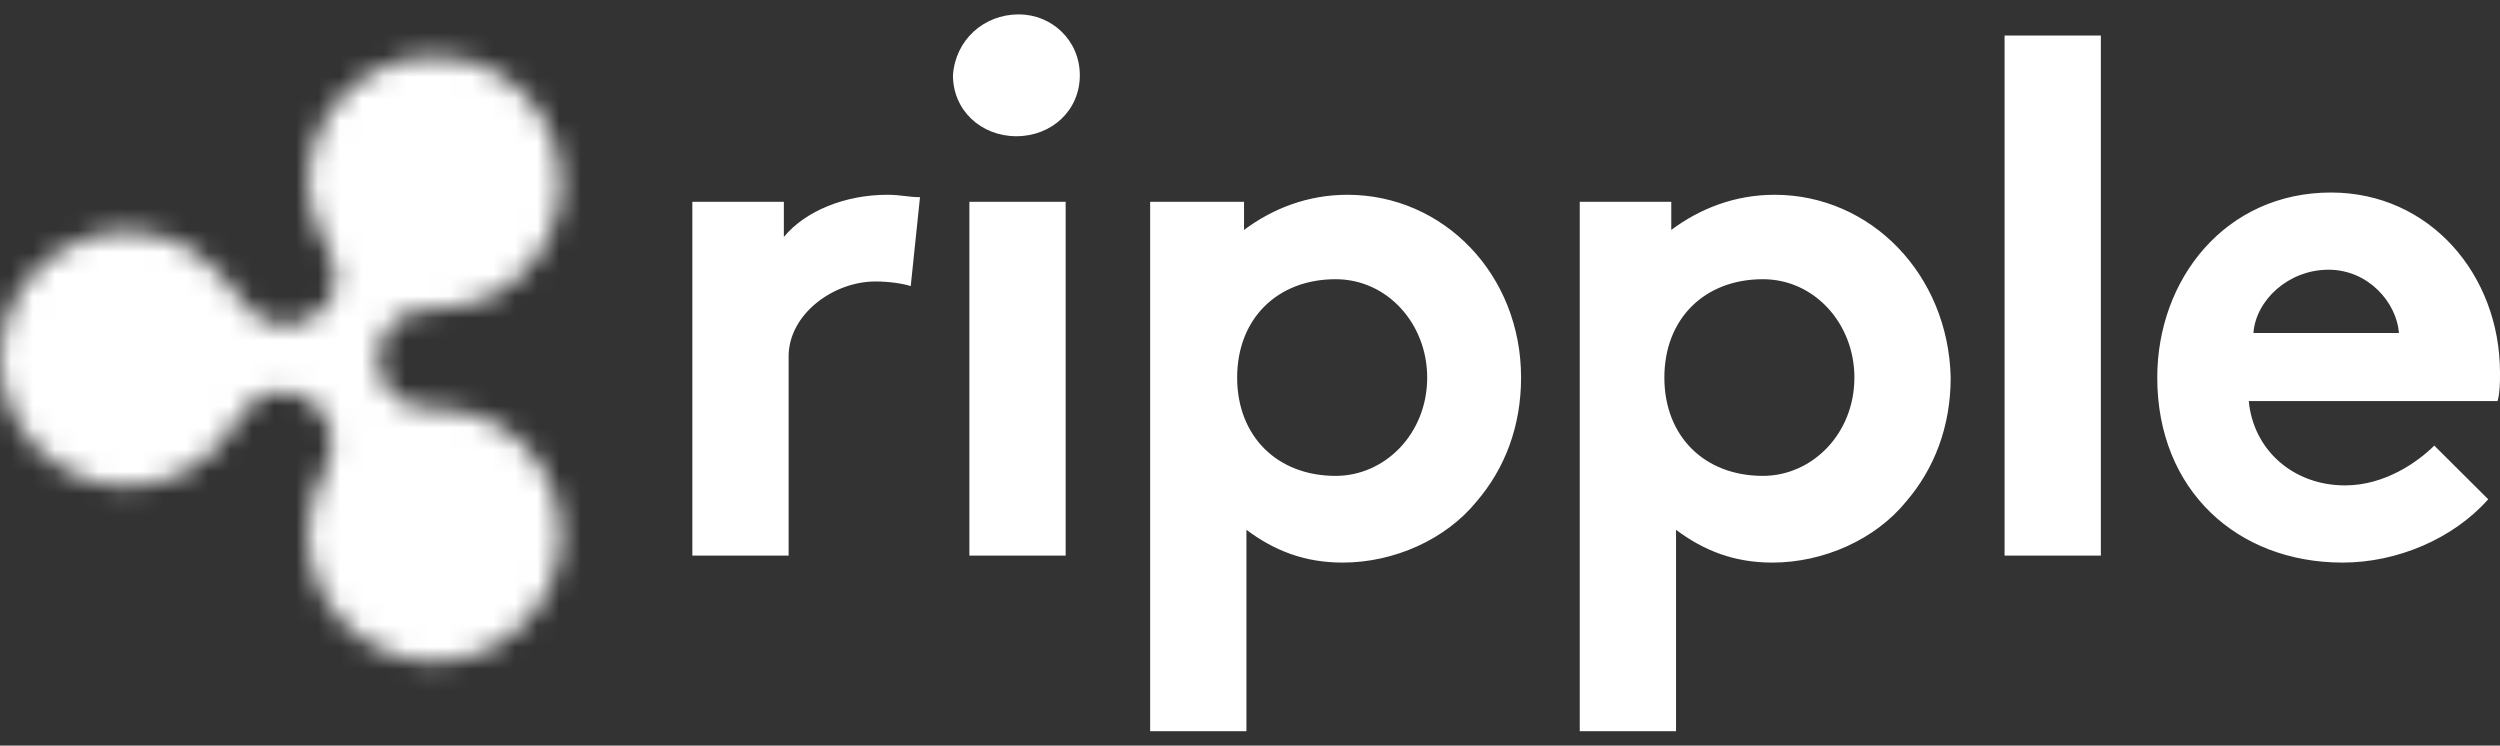 <svg width="114" height="34" viewBox="0 0 114 34" fill="none" xmlns="http://www.w3.org/2000/svg">
<rect x="0" y="0" width="114" height="34" fill="#333333" stroke="none"/>
<path d="M41.529 13.047C41.209 12.938 40.563 12.835 39.923 12.835C37.996 12.835 35.961 14.33 35.961 16.253V25.334H31.571V9.202H35.744V10.805C36.71 9.63 38.528 8.882 40.455 8.882C41.095 8.882 41.42 8.991 41.952 8.991L41.529 13.047ZM46.456 0.656C47.954 0.656 49.24 1.831 49.24 3.434C49.24 5.037 47.954 6.212 46.348 6.212C44.741 6.212 43.455 5.037 43.455 3.434C43.564 1.831 44.85 0.656 46.456 0.656ZM48.594 25.334H44.204V9.202H48.594V25.334ZM61.439 8.882C59.621 8.882 58.015 9.521 56.728 10.485V9.202H52.447V33.343H56.837V24.159C58.123 25.123 59.512 25.654 61.227 25.654C63.582 25.654 65.937 24.587 67.326 22.875C68.612 21.381 69.361 19.458 69.361 17.216C69.361 12.516 65.829 8.882 61.439 8.882ZM60.907 21.7C58.232 21.7 56.414 19.886 56.414 17.216C56.414 14.547 58.232 12.732 60.907 12.732C63.262 12.732 65.08 14.763 65.08 17.216C65.08 19.778 63.154 21.7 60.907 21.7ZM91.409 1.62H95.799V25.334H91.409V1.62ZM113.463 22.767C111.856 24.581 109.29 25.654 106.826 25.654C102.007 25.654 98.371 22.345 98.371 17.216C98.371 12.732 101.475 8.779 106.294 8.779C110.787 8.779 114 12.516 114 17.005C114 17.433 114 17.861 113.891 18.289H102.544C102.756 20.531 104.579 22.134 106.934 22.134C108.752 22.134 110.25 21.067 111.004 20.319L113.463 22.767ZM109.393 15.186C109.284 13.799 108.003 12.299 106.18 12.299C104.357 12.299 102.865 13.686 102.756 15.186H109.393ZM80.92 8.882C79.102 8.882 77.496 9.521 76.21 10.485V9.202H72.037V33.343H76.427V24.159C77.713 25.123 79.102 25.654 80.817 25.654C83.172 25.654 85.527 24.587 86.916 22.875C88.202 21.381 88.951 19.458 88.951 17.216C88.843 12.516 85.31 8.882 80.92 8.882ZM80.388 21.7C77.713 21.7 75.895 19.886 75.895 17.216C75.895 14.547 77.713 12.732 80.388 12.732C82.743 12.732 84.561 14.763 84.561 17.216C84.561 19.778 82.635 21.7 80.388 21.7Z" fill="white"/>
<mask id="mask0_3983_3081" style="mask-type:luminance" maskUnits="userSpaceOnUse" x="0" y="2" width="26" height="29">
<path d="M16.914 3.326C15.097 4.393 14.022 6.315 14.022 8.346C14.022 9.413 14.451 10.485 14.988 11.444C15.417 12.299 15.628 13.794 14.131 14.541C13.062 15.18 11.667 14.752 11.027 13.686C10.386 12.83 9.637 11.974 8.672 11.335C6.854 10.268 4.71 10.268 2.892 11.335C1.074 12.402 0 14.33 0 16.361C0 18.392 1.069 20.314 2.892 21.381C4.71 22.448 6.854 22.448 8.672 21.381C9.637 20.845 10.386 19.994 10.918 19.03C11.347 18.283 12.524 17.319 14.022 18.175C15.091 18.814 15.411 20.206 14.88 21.273C14.342 22.236 14.022 23.303 14.022 24.37C14.022 26.401 15.091 28.323 16.914 29.39C18.732 30.457 20.876 30.457 22.694 29.39C24.512 28.323 25.586 26.401 25.586 24.37C25.586 22.339 24.517 20.417 22.694 19.35C21.728 18.814 20.659 18.603 19.481 18.603C18.515 18.603 17.235 17.964 17.235 16.361C17.235 15.077 18.201 14.119 19.481 14.119C20.55 14.119 21.728 13.908 22.694 13.371C24.512 12.305 25.586 10.382 25.586 8.351C25.586 6.321 24.517 4.398 22.694 3.331C21.836 2.795 20.767 2.584 19.801 2.584C18.841 2.579 17.766 2.795 16.914 3.326Z" fill="white"/>
</mask>
<g mask="url(#mask0_3983_3081)">
<path d="M12.846 -10.238L39.604 16.573L12.846 43.276L-14.021 16.573L12.846 -10.238Z" fill="white"/>
</g>
</svg>
